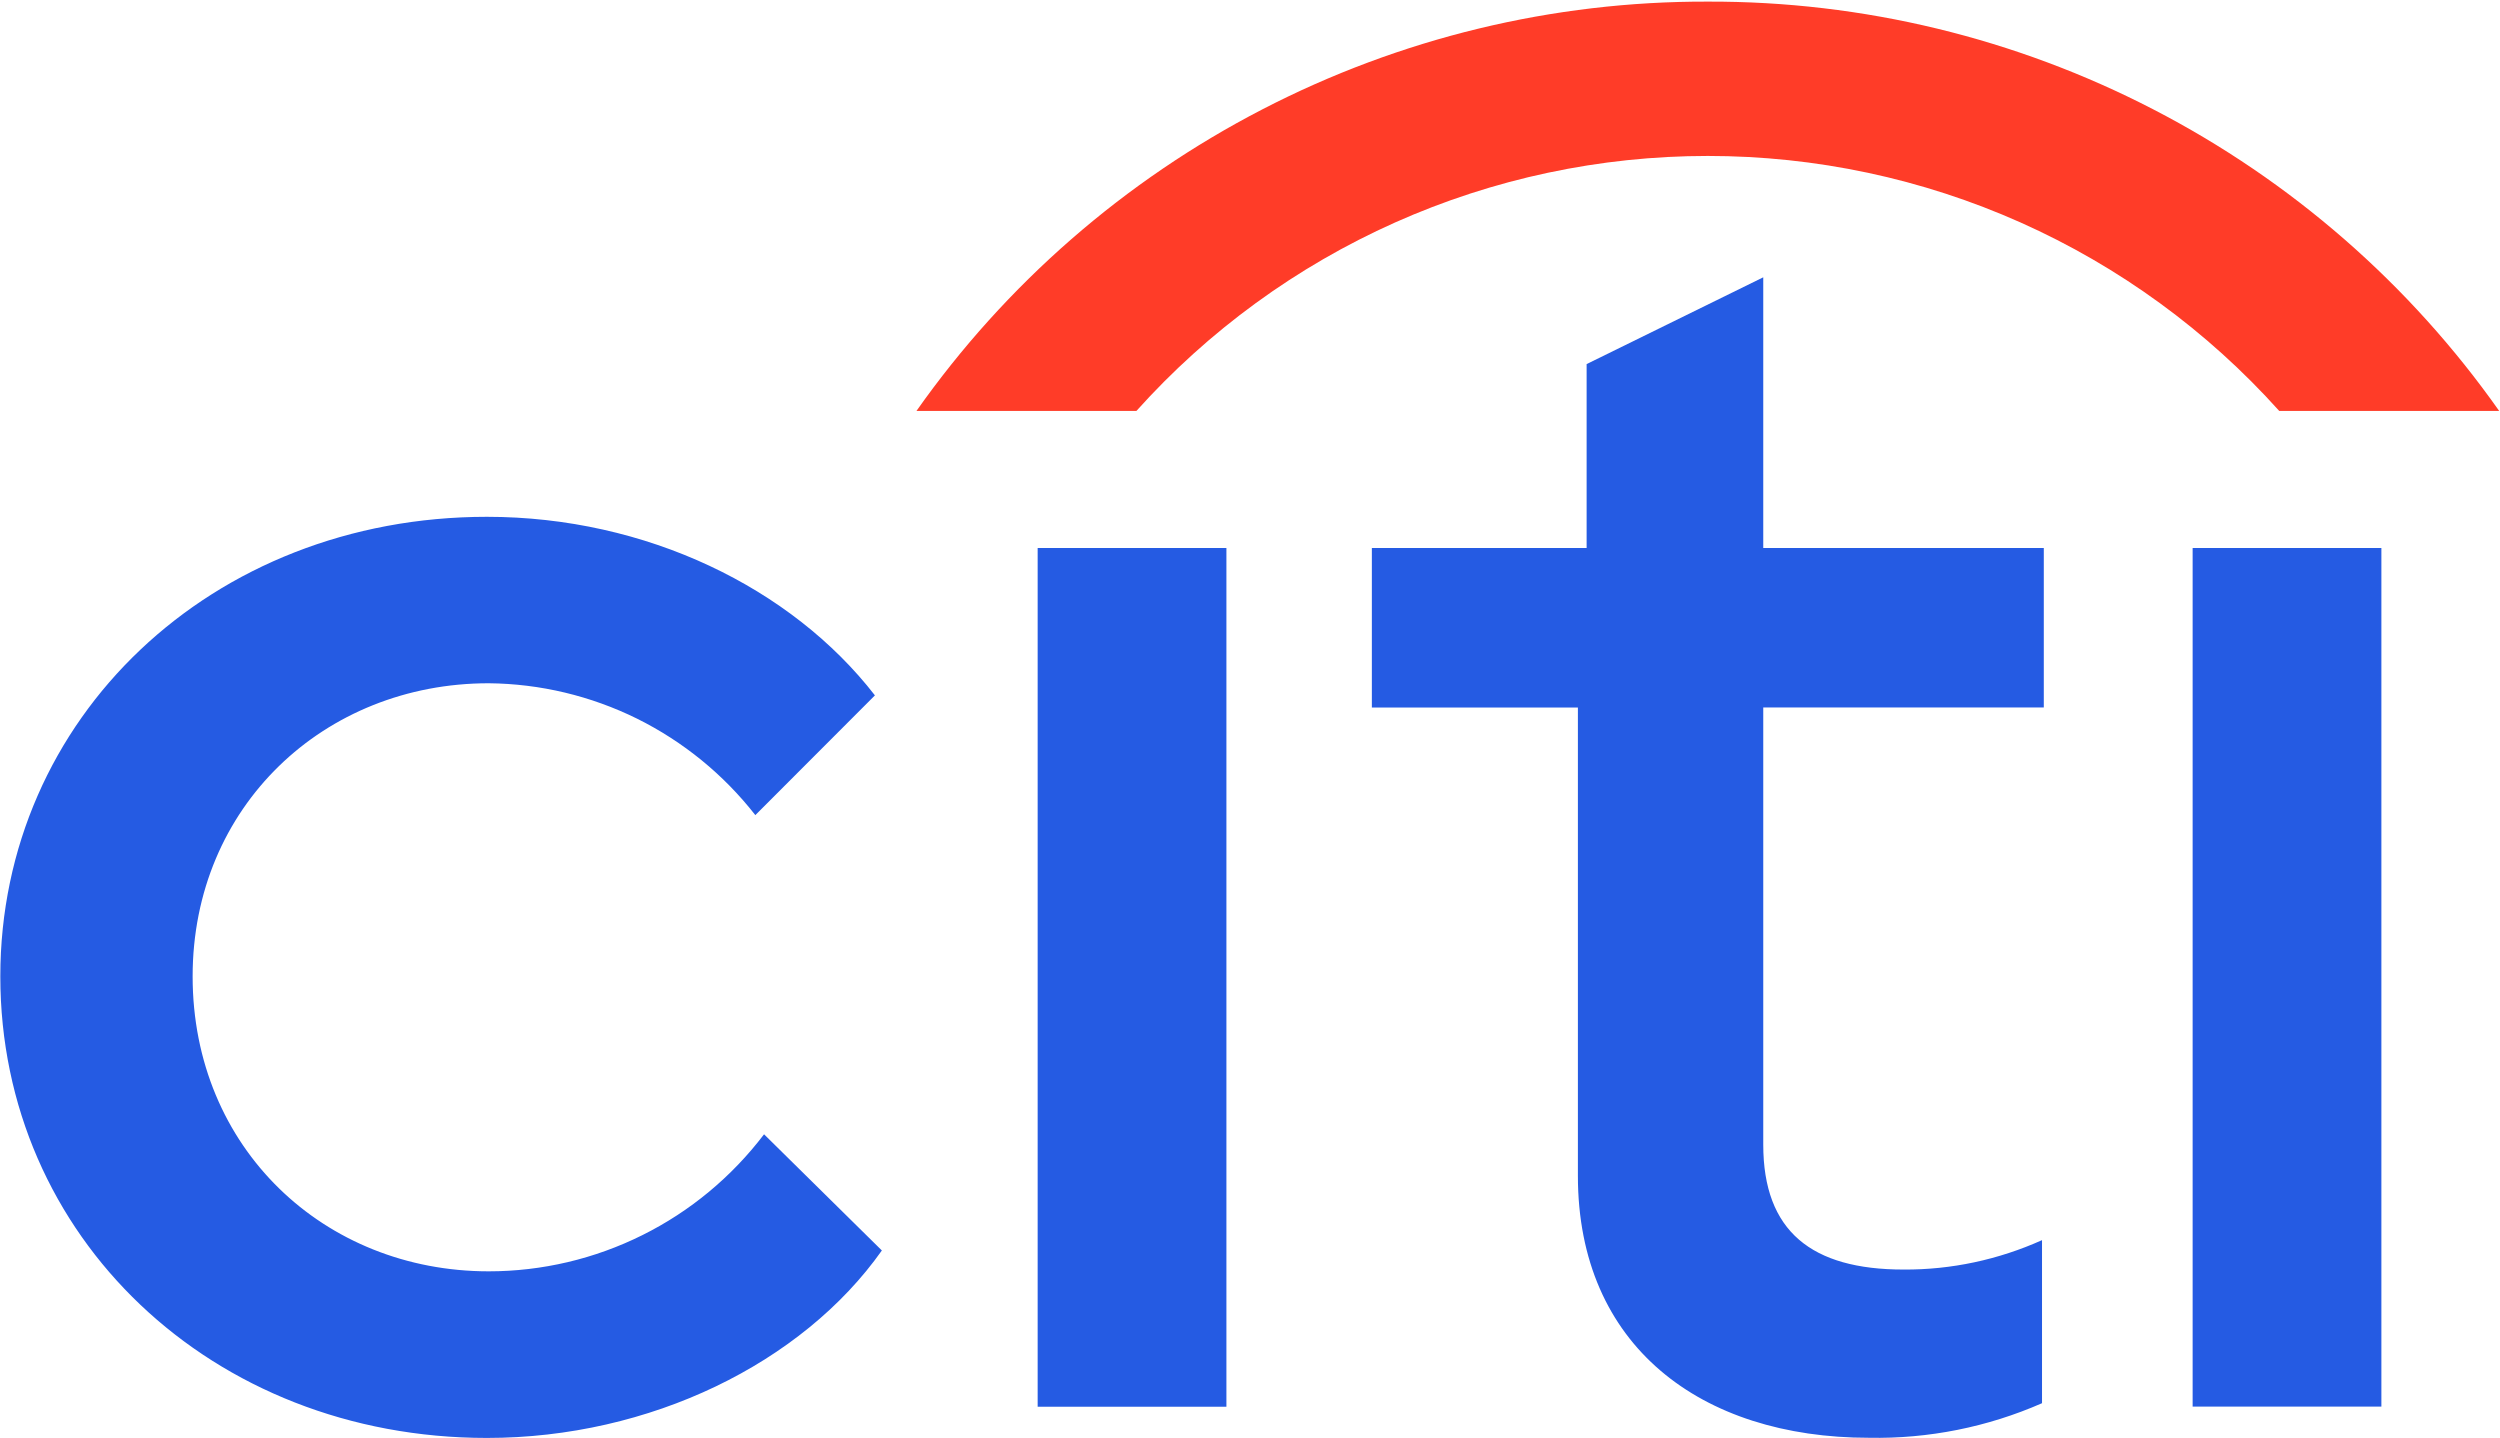 <svg version="1.2" xmlns="http://www.w3.org/2000/svg" viewBox="0 0 1547 890" width="1547" height="890">
	<title>download (8)-svg</title>
	<style>
		.s0 { fill: #255be3 } 
		.s1 { fill: #ff3c28 } 
	</style>
	<path id="Layer" class="s0" d="m0.2 604.2c0-159.9 130.8-284.4 301.1-284.4 98.6 0 188.6 44 240.1 110.5l-74 74.1c-19.6-25.1-44.6-45.5-73.2-59.7-28.6-14.1-59.9-21.6-91.8-21.9-101.8 0-183.2 76.2-183.2 181.4 0 106.3 81.4 182.5 183.2 182.5 33 0 65.6-7.7 95.1-22.4 29.6-14.7 55.3-36.1 75.3-62.4l72.9 71.9c-49.3 69.8-143.6 116-244.4 116-170.3 0-301.1-124.5-301.1-285.6zm641.9-265.1h116.8v531.4h-116.8zm334.3 388.5v-289.8h-127.5v-98.7h132.9v-113.8l109.3-53.7v167.5h173.6v98.7h-173.6v270.5c0 53.7 30 77.3 86.8 77.3 29.5 0.2 58.8-6.1 85.7-18.2v100.9c-33.7 14.8-70.3 22.1-107.1 21.4-104 0-180.1-56.9-180.1-162.1zm380.4-388.5h116.8v531.3h-116.8z"/>
	<path id="Layer" class="s1" d="m1056.8 1c95.9-0.3 190.5 22.6 275.7 66.7 85.3 44.1 158.7 108.1 214 186.6h-136.1c-44.6-49.7-99.1-89.4-160-116.6-61-27.2-126.9-41.2-193.6-41.2-66.7 0-132.6 14-193.6 41.2-60.9 27.2-115.4 66.9-160 116.6h-136.1c55.3-78.5 128.7-142.5 214-186.6 85.2-44.1 179.8-67 275.7-66.7z"/>
</svg>